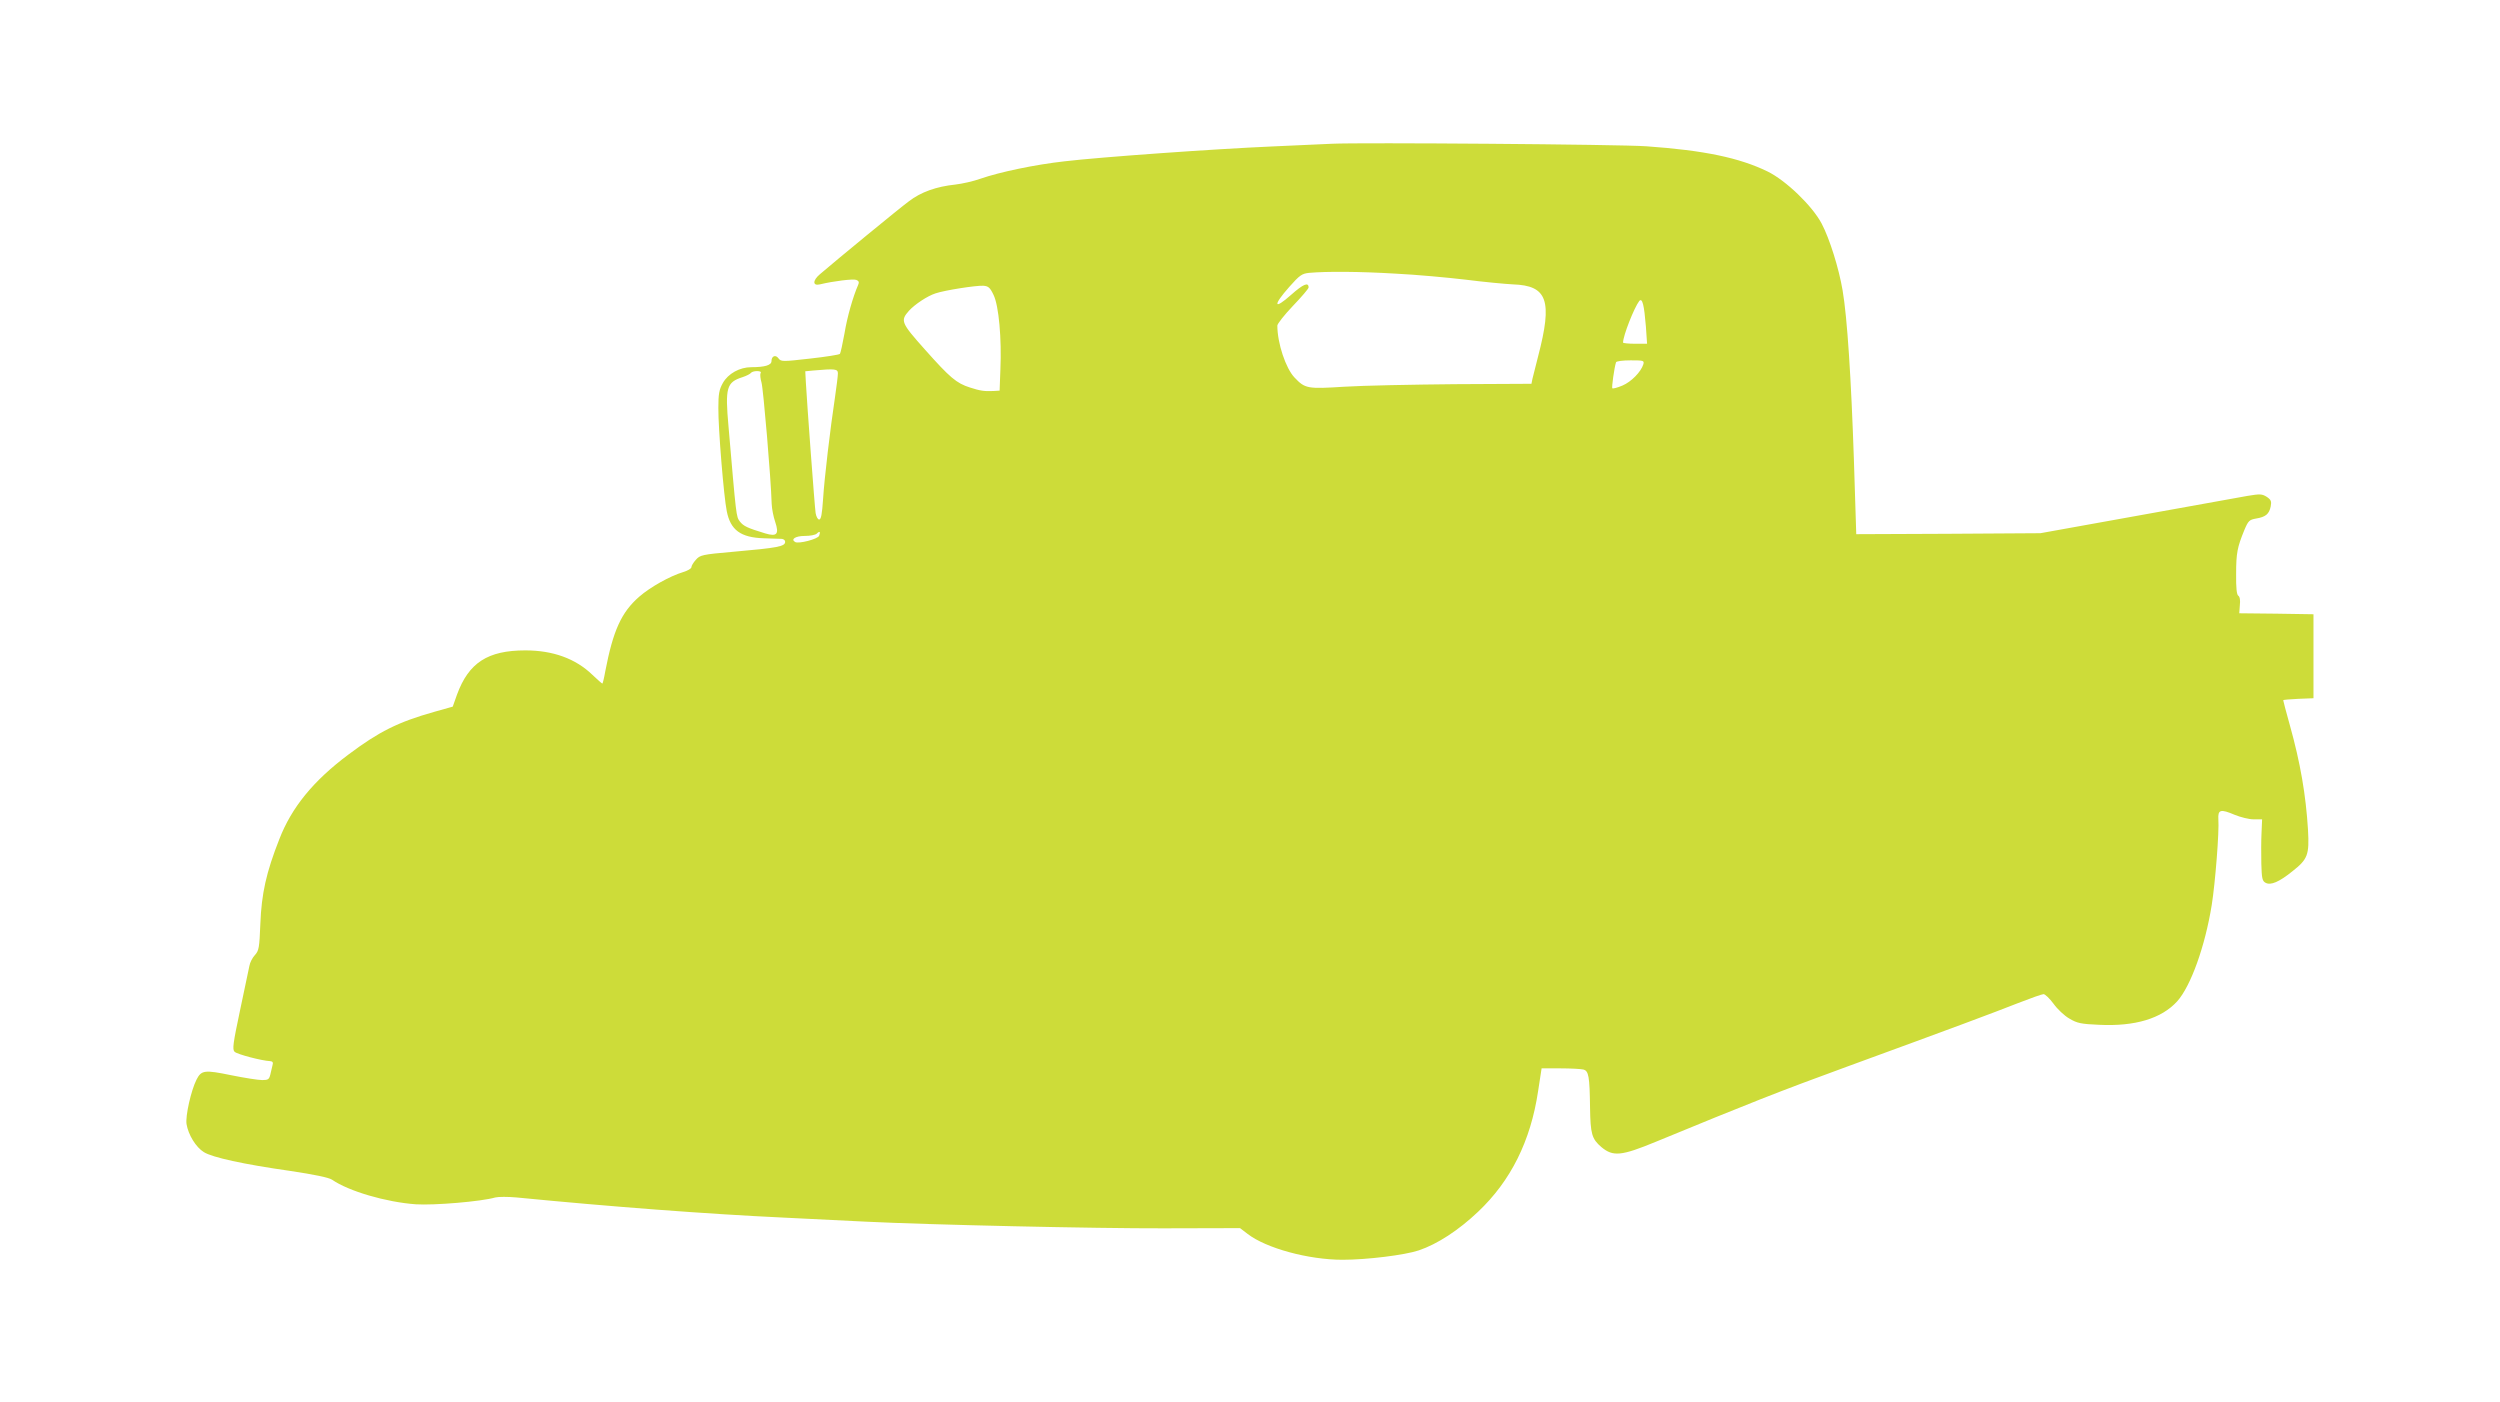 <?xml version="1.0" standalone="no"?>
<!DOCTYPE svg PUBLIC "-//W3C//DTD SVG 20010904//EN"
 "http://www.w3.org/TR/2001/REC-SVG-20010904/DTD/svg10.dtd">
<svg version="1.0" xmlns="http://www.w3.org/2000/svg"
 width="1280pt" height="718pt" viewBox="0 0 1280 718"
 preserveAspectRatio="xMidYMid meet">
<g transform="translate(0,718) scale(0.1,-0.1)"
fill="#cddc39" stroke="none">
<path d="M6820 6444 c-36 -2 -175 -8 -310 -14 -296 -13 -874 -54 -1060 -76
-152 -17 -332 -55 -430 -89 -36 -13 -94 -26 -129 -30 -96 -10 -176 -38 -238
-86 -49 -36 -370 -300 -455 -373 -38 -32 -38 -61 0 -52 70 17 170 29 186 23
13 -5 16 -12 10 -25 -27 -62 -56 -163 -70 -248 -10 -54 -20 -102 -24 -106 -3
-4 -72 -15 -153 -24 -141 -16 -148 -16 -161 1 -15 21 -36 12 -36 -14 0 -21
-35 -31 -103 -31 -60 0 -119 -33 -146 -81 -19 -34 -23 -56 -23 -127 -1 -105
28 -457 43 -529 19 -97 71 -135 189 -139 41 -1 83 -3 93 -3 9 -1 17 -7 17 -15
0 -24 -38 -31 -265 -51 -161 -14 -171 -17 -192 -41 -13 -14 -23 -31 -23 -38 0
-7 -19 -18 -42 -25 -67 -20 -169 -77 -225 -126 -92 -80 -134 -174 -174 -382
-6 -35 -13 -63 -15 -63 -2 0 -25 20 -51 45 -86 83 -202 125 -343 125 -193 0
-290 -63 -350 -226 l-22 -62 -96 -27 c-184 -52 -282 -101 -439 -219 -179 -134
-290 -270 -353 -433 -67 -170 -91 -278 -97 -433 -5 -122 -7 -137 -28 -160 -13
-14 -25 -38 -28 -55 -3 -16 -25 -119 -48 -228 -36 -170 -40 -200 -28 -212 13
-13 139 -46 182 -48 13 -1 17 -7 12 -22 -3 -11 -8 -32 -11 -47 -6 -24 -11 -28
-41 -28 -20 0 -91 11 -160 25 -136 28 -152 26 -177 -23 -28 -56 -57 -185 -51
-227 9 -55 48 -119 89 -144 43 -27 202 -62 441 -96 127 -19 198 -34 215 -45
85 -59 277 -115 429 -126 93 -6 335 14 407 35 16 4 65 4 109 0 479 -47 980
-85 1365 -103 173 -9 365 -18 425 -21 323 -16 1180 -35 1522 -34 l392 1 38
-29 c95 -74 313 -133 487 -133 125 0 318 24 390 48 95 32 204 103 304 198 167
158 269 362 307 617 l18 117 96 0 c53 0 106 -3 118 -6 27 -7 32 -35 34 -194 2
-136 9 -161 58 -203 60 -50 102 -46 281 28 476 196 624 255 980 385 558 204
737 271 872 324 64 25 123 46 131 46 8 0 31 -22 51 -49 19 -27 56 -62 81 -76
40 -24 60 -28 153 -32 183 -9 319 32 399 120 70 78 143 282 177 493 18 112 39
378 34 439 -3 50 11 54 84 23 29 -12 73 -23 96 -23 l44 0 -3 -70 c-2 -38 -2
-109 -1 -157 2 -76 5 -89 22 -98 26 -14 69 4 137 59 79 62 87 84 80 212 -11
179 -39 343 -93 536 -19 68 -34 125 -34 128 0 2 35 5 78 7 l77 3 0 215 0 215
-190 3 -190 2 3 41 c3 26 0 44 -8 49 -8 5 -12 40 -11 111 0 108 6 137 42 225
20 48 26 53 60 59 49 8 67 23 75 62 5 26 2 34 -20 49 -24 15 -34 16 -99 5 -40
-7 -294 -53 -566 -102 l-494 -89 -472 -3 -471 -2 -12 380 c-14 416 -34 730
-58 869 -19 112 -66 263 -107 341 -48 91 -183 221 -277 267 -144 70 -323 108
-620 129 -136 10 -1468 20 -1610 13z m325 -665 c104 -5 267 -20 360 -31 94
-12 202 -22 241 -24 177 -6 204 -82 129 -369 -12 -49 -25 -101 -29 -115 l-5
-25 -393 -2 c-216 -2 -470 -7 -565 -13 -189 -12 -201 -10 -255 47 -45 47 -88
176 -88 266 0 9 36 55 80 101 44 46 80 88 80 94 0 29 -27 18 -90 -38 -89 -79
-94 -55 -9 41 54 61 65 68 102 72 90 8 259 7 442 -4z m-2058 -109 c27 -55 42
-225 35 -382 l-4 -108 -32 -2 c-48 -2 -67 1 -120 18 -69 22 -102 50 -231 195
-122 137 -126 147 -81 198 30 33 95 76 136 89 47 16 207 41 245 39 25 -2 34
-9 52 -47z m3340 -162 l6 -88 -62 0 c-33 0 -61 3 -61 6 0 35 57 179 83 213 16
18 25 -21 34 -131z m-13 -193 c-12 -39 -62 -90 -107 -109 -26 -11 -49 -17 -52
-14 -4 4 10 105 19 133 2 6 35 10 75 10 66 0 70 -1 65 -20z m-4124 -47 c0 -13
-7 -68 -15 -123 -24 -159 -54 -411 -61 -522 -5 -75 -10 -103 -20 -103 -7 0
-15 15 -18 33 -5 32 -44 561 -50 669 l-3 57 41 4 c113 10 126 8 126 -15z
m-396 1 c-3 -6 -1 -28 5 -48 9 -31 48 -486 52 -621 1 -25 9 -66 18 -92 21 -63
9 -77 -51 -59 -92 28 -111 37 -130 61 -19 26 -18 21 -58 486 -18 200 -10 227
72 253 21 7 40 17 43 22 4 5 17 9 31 9 16 0 23 -4 18 -11z m300 -832 c-6 -17
-106 -43 -123 -32 -24 14 2 31 49 31 28 0 55 5 62 12 15 15 20 10 12 -11z"/>
</g>
</svg>
